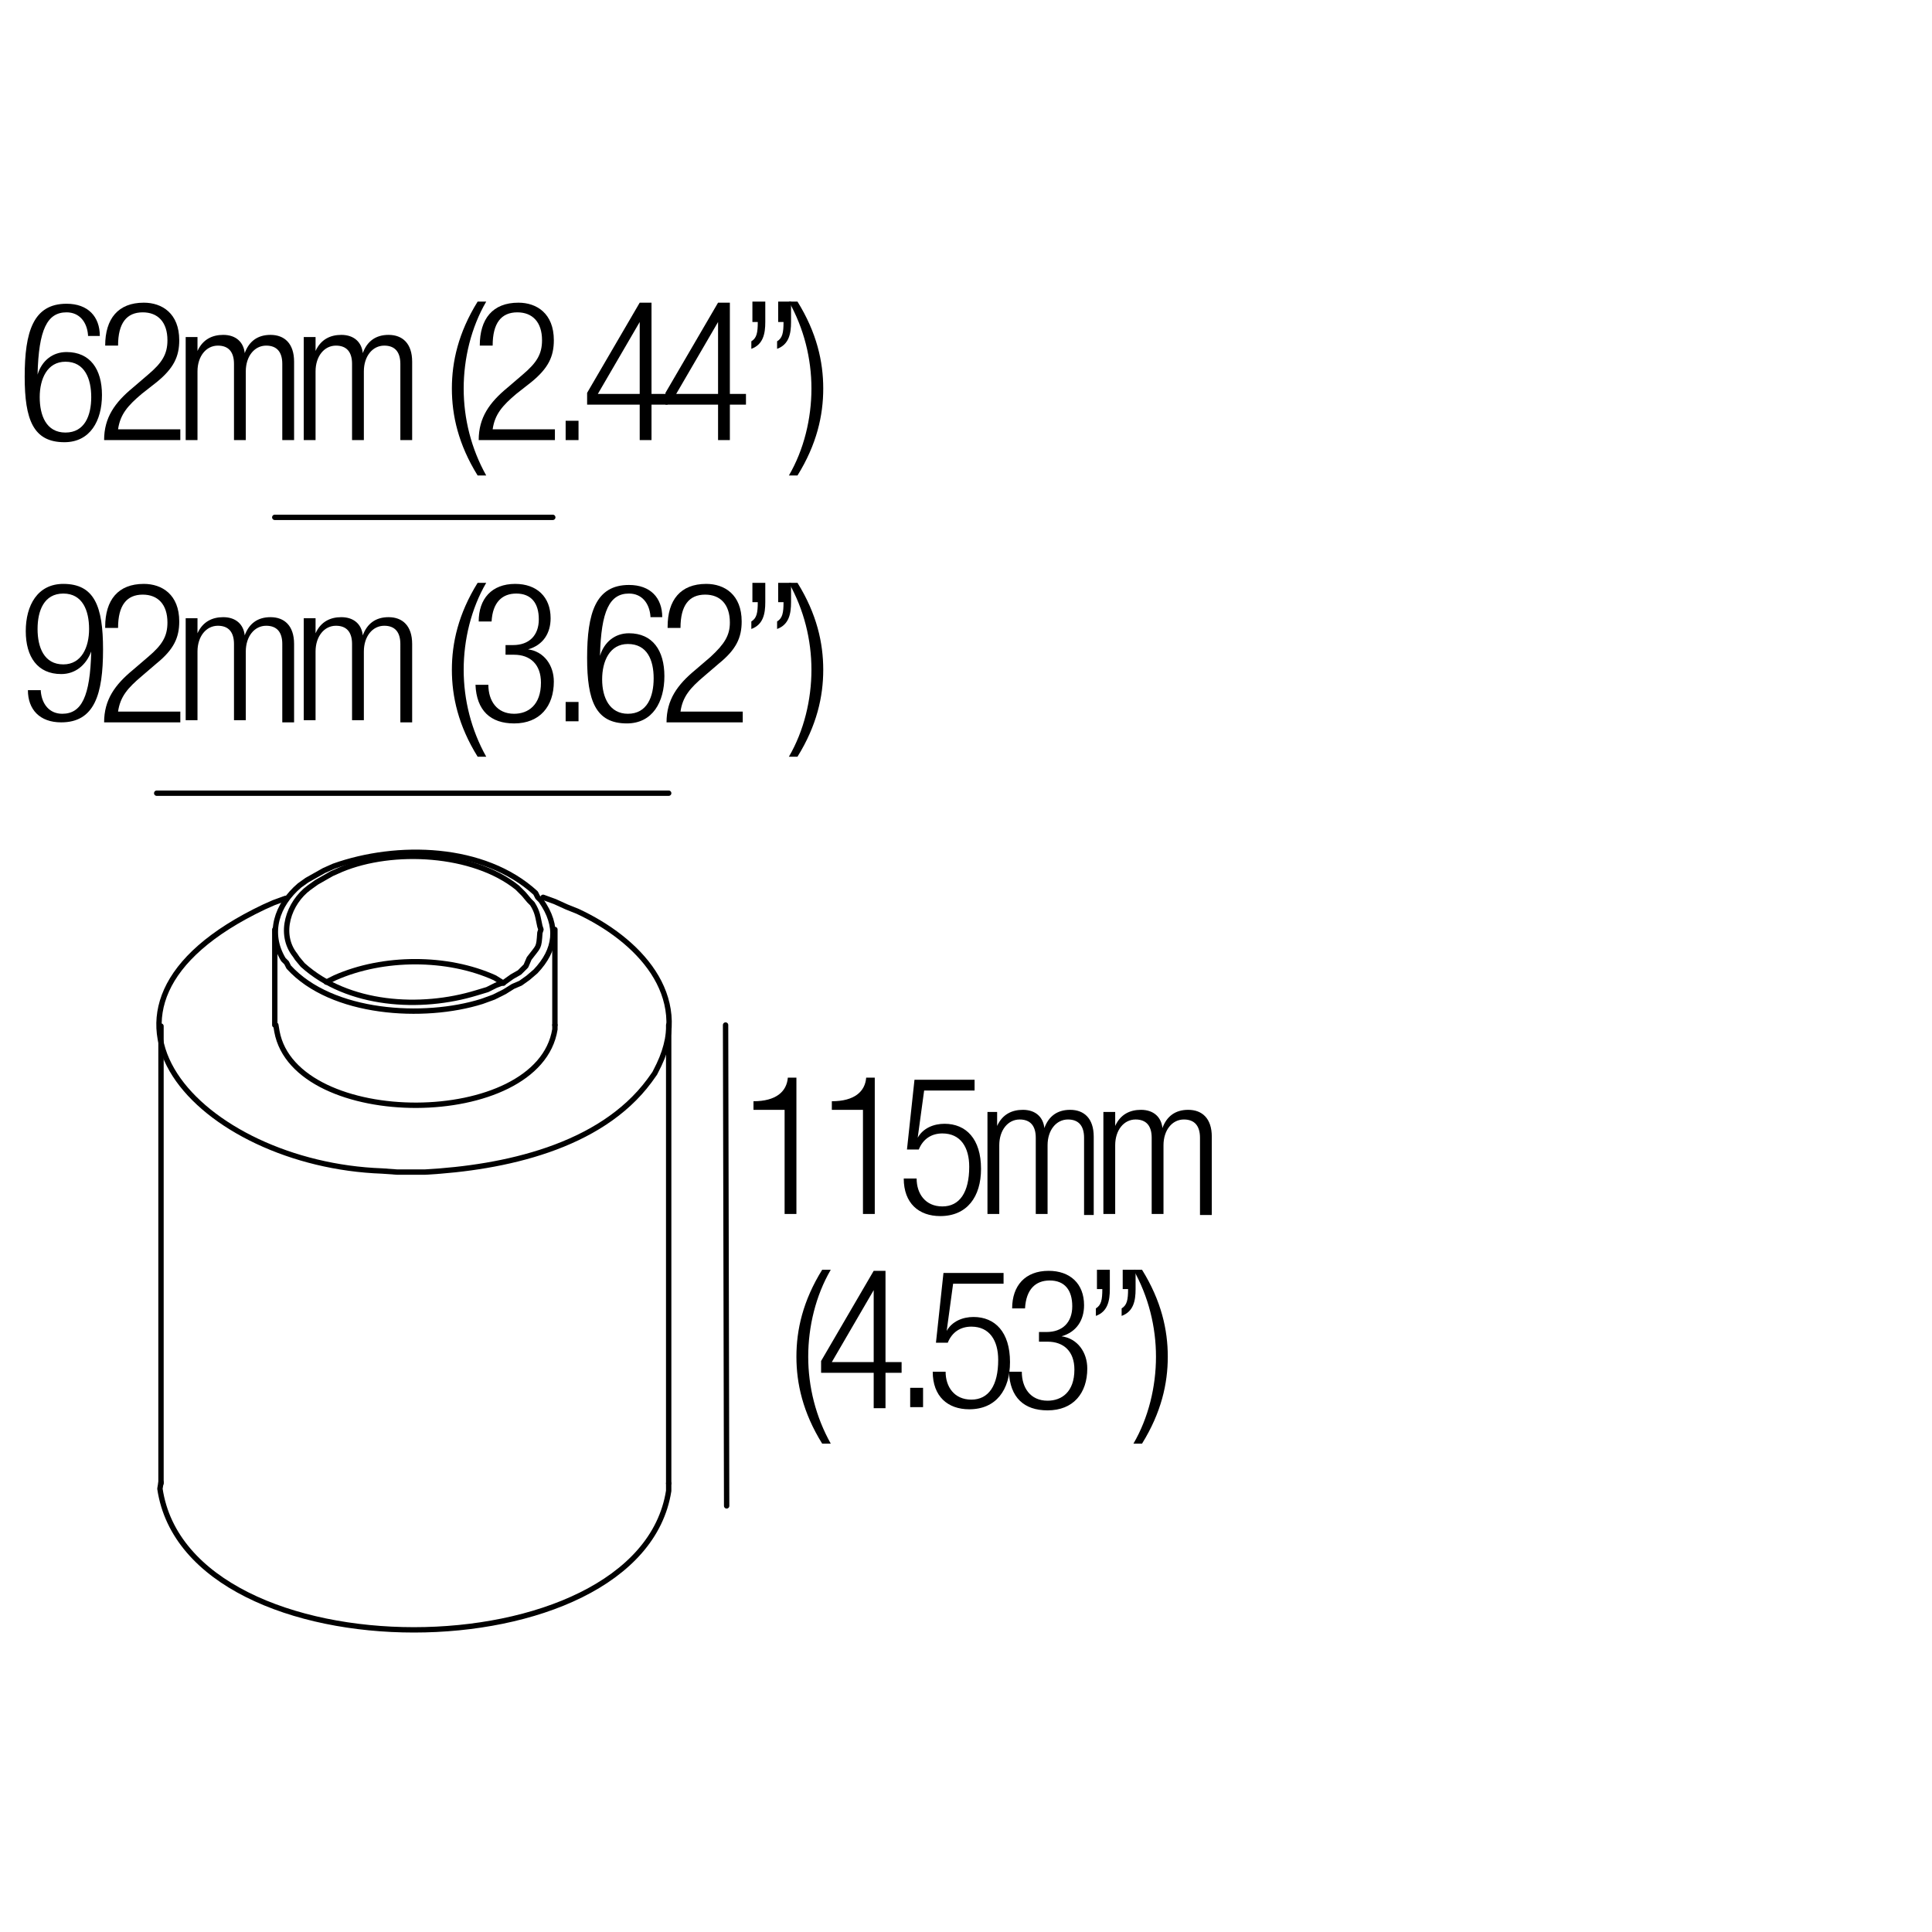 <?xml version="1.0" encoding="utf-8"?>
<!-- Generator: Adobe Illustrator 18.0.0, SVG Export Plug-In . SVG Version: 6.00 Build 0)  -->
<!DOCTYPE svg PUBLIC "-//W3C//DTD SVG 1.1//EN" "http://www.w3.org/Graphics/SVG/1.1/DTD/svg11.dtd">
<svg version="1.1" id="Livello_1" xmlns="http://www.w3.org/2000/svg" xmlns:xlink="http://www.w3.org/1999/xlink" x="0px" y="0px"
	 viewBox="0 0 180 180" enable-background="new 0 0 180 180" xml:space="preserve">
<line fill="none" stroke="#000000" stroke-width="0.5" stroke-linecap="round" stroke-linejoin="round" stroke-miterlimit="10" x1="62.3" y1="138.2" x2="62.3" y2="95.5"/>
<line fill="none" stroke="#000000" stroke-width="0.5" stroke-linecap="round" stroke-linejoin="round" stroke-miterlimit="10" x1="67.7" y1="140.3" x2="67.6" y2="95.5"/>
<line fill="none" stroke="#000000" stroke-width="0.5" stroke-linecap="round" stroke-linejoin="round" stroke-miterlimit="10" x1="15" y1="138.2" x2="15" y2="95.6"/>
<line fill="none" stroke="#000000" stroke-width="0.5" stroke-linecap="round" stroke-linejoin="round" stroke-miterlimit="10" x1="51.7" y1="95.5" x2="51.7" y2="86.6"/>
<line fill="none" stroke="#000000" stroke-width="0.5" stroke-linecap="round" stroke-linejoin="round" stroke-miterlimit="10" x1="25.6" y1="95.5" x2="25.6" y2="86.6"/>
<path fill="none" stroke="#000000" stroke-width="0.5" stroke-linecap="round" stroke-linejoin="round" stroke-miterlimit="10" d="
	M62.3,138.2l0,0.7c-2.7,17.2-44.8,17.4-47.4-0.2l0.1-0.6"/>
<path fill="none" stroke="#000000" stroke-width="0.5" stroke-linecap="round" stroke-linejoin="round" stroke-miterlimit="10" d="
	M30.4,91.5l0.8-0.4c4.5-2,10.5-2,14.9,0l0.8,0.5"/>
<path fill="none" stroke="#000000" stroke-width="0.5" stroke-linecap="round" stroke-linejoin="round" stroke-miterlimit="10" d="
	M47,91.5l-0.8,0.3l-0.8,0.4l-1,0.3c-5.2,1.6-12,1.2-16.2-2.6l-0.5-0.6l-0.2-0.3c-1.6-2-0.6-4.9,1.3-6.3l0.7-0.5l1.4-0.8l0.9-0.4
	c4.8-2,12.3-1.6,16.4,1.7l0.6,0.6l0.5,0.6l0.3,0.3c0.5,0.8,0.5,1.2,0.7,2.1l0.1,0.3l-0.1,0.3c-0.1,1.5-0.1,1.2-1,2.4L49,90l-0.6,0.6
	l-0.7,0.4L47,91.5z"/>
<path fill="none" stroke="#000000" stroke-width="0.5" stroke-linecap="round" stroke-linejoin="round" stroke-miterlimit="10" d="
	M47.8,91.9L47,92.4l-1,0.5l-1.1,0.4c-5.4,1.7-14,1.2-18-3.2l-0.2-0.4l-0.3-0.3c-1.5-2.5-0.6-5.1,1.5-6.9l0.7-0.5l1.6-0.9l0.9-0.4
	c5.9-2.1,14-1.9,18.8,2.5l0.2,0.4l0.3,0.3c1.7,2.4,1.4,4.6-0.5,6.6l-0.7,0.6l-0.7,0.5L47.8,91.9z"/>
<path fill="none" stroke="#000000" stroke-width="0.5" stroke-linecap="round" stroke-linejoin="round" stroke-miterlimit="10" d="
	M51.7,95.5l0,0.4c-1.5,9.4-24.2,9.4-25.9,0.2l-0.1-0.6"/>
<path fill="none" stroke="#000000" stroke-width="0.5" stroke-linecap="round" stroke-linejoin="round" stroke-miterlimit="10" d="
	M50.6,83.6l1.1,0.4l1.1,0.5l1,0.4c5.6,2.6,10.7,7.8,7.6,14.3L61,100l-0.5,0.7c-4.6,6.2-13.6,8.1-20.9,8.5l-2.6,0l-1.4-0.1
	c-16.8-0.6-31-15.1-11-24.6l0.9-0.4l1.1-0.4"/>
<line fill="none" stroke="#000000" stroke-width="0.5" stroke-linecap="round" stroke-linejoin="round" stroke-miterlimit="10" x1="62.3" y1="73.9" x2="14.6" y2="73.9"/>
<line fill="none" stroke="#000000" stroke-width="0.5" stroke-linecap="round" stroke-linejoin="round" stroke-miterlimit="10" x1="51.5" y1="48.2" x2="25.6" y2="48.2"/>
<g>
	<rect x="1" y="54.3" fill="none" width="77.3" height="17.8"/>
	<path d="M3.8,64.4c0.1,1.2,0.8,2.1,2,2.1c1.8,0,2.6-1.6,2.7-5.8l0,0C8,62,7,62.8,5.7,62.8c-2.2,0-3.3-1.6-3.3-4
		c0-2.4,1.1-4.4,3.5-4.4c2.9,0,3.7,2.1,3.7,6.1c0,4.2-0.8,6.8-3.9,6.8c-2,0-3.1-1.2-3.1-3H3.8z M5.9,61.9c1.7,0,2.4-1.6,2.4-3.3
		s-0.6-3.3-2.4-3.3c-1.8,0-2.4,1.6-2.4,3.3S4.1,61.9,5.9,61.9z"/>
	<path d="M9.8,58.4c0-2.5,1.2-4,3.6-4c1.7,0,3.3,1,3.3,3.5c0,1.5-0.5,2.6-2.1,3.9L13.2,63c-1.3,1.1-2,1.9-2.2,3.3h5.8v1H9.7
		c0-2.1,1-3.5,2.7-4.9l1.4-1.2c1.3-1.1,1.8-1.9,1.8-3.2c0-1.7-0.9-2.6-2.3-2.6c-1.5,0-2.3,1-2.3,3.1H9.8z"/>
	<path d="M17.4,57.6h1V59h0c0.5-1.1,1.4-1.5,2.4-1.5c1.2,0,1.9,0.7,2,1.7h0c0.4-1.1,1.2-1.7,2.4-1.7c1.3,0,2.2,0.8,2.2,2.5v7.3h-1.1
		V60c0-1.1-0.5-1.7-1.5-1.7c-1.1,0-1.9,1-1.9,2.4v6.4h-1.1V60c0-1.1-0.5-1.7-1.5-1.7c-1.1,0-1.9,1-1.9,2.4v6.4h-1.1V57.6z"/>
	<path d="M28.4,57.6h1V59h0c0.5-1.1,1.4-1.5,2.4-1.5c1.2,0,1.9,0.7,2,1.7h0c0.4-1.1,1.2-1.7,2.4-1.7c1.3,0,2.2,0.8,2.2,2.5v7.3h-1.1
		V60c0-1.1-0.5-1.7-1.5-1.7c-1.1,0-1.9,1-1.9,2.4v6.4h-1.1V60c0-1.1-0.5-1.7-1.5-1.7c-1.1,0-1.9,1-1.9,2.4v6.4h-1.1V57.6z"/>
	<path d="M45.3,54.3c-1.4,2.4-2.1,5.3-2.1,8.1s0.7,5.6,2.1,8.1h-0.8c-1.8-2.9-2.4-5.6-2.4-8.1s0.6-5.2,2.4-8.1H45.3z"/>
	<path d="M47.2,60.1h0.6c1.5,0,2.4-0.9,2.4-2.4c0-1.5-0.7-2.4-2.1-2.4c-1.3,0-2.2,0.8-2.3,2.6h-1.2c0-2.1,1.2-3.5,3.4-3.5
		c2,0,3.3,1.2,3.3,3.2c0,1.4-0.7,2.5-2.1,2.9v0c1.5,0.2,2.4,1.5,2.4,3c0,2.3-1.3,3.9-3.7,3.9c-2.2,0-3.5-1.2-3.6-3.6h1.2
		c0,1.5,0.8,2.7,2.4,2.7c1.3,0,2.5-0.8,2.5-2.9c0-1.7-1-2.6-2.5-2.6h-0.8V60.1z"/>
	<path d="M52.7,65.4h1.2v1.8h-1.2V65.4z"/>
	<path d="M60.6,57.4c-0.1-1.2-0.8-2.1-2-2.1c-1.8,0-2.6,1.6-2.7,5.8l0,0c0.4-1.3,1.4-2.1,2.7-2.1c2.2,0,3.3,1.6,3.3,4
		c0,2.4-1.1,4.4-3.5,4.4c-2.9,0-3.7-2.1-3.7-6.1c0-4.2,0.8-6.8,3.9-6.8c2,0,3.1,1.2,3.1,3H60.6z M58.5,66.5c1.8,0,2.4-1.6,2.4-3.3
		S60.3,60,58.5,60c-1.7,0-2.4,1.6-2.4,3.3S56.8,66.5,58.5,66.5z"/>
	<path d="M62.2,58.4c0-2.5,1.2-4,3.6-4c1.7,0,3.3,1,3.3,3.5c0,1.5-0.5,2.6-2.1,3.9L65.6,63c-1.3,1.1-2,1.9-2.2,3.3h5.8v1h-7.1
		c0-2.1,1-3.5,2.7-4.9l1.4-1.2C67.5,60,68,59.2,68,58c0-1.7-0.9-2.6-2.3-2.6c-1.5,0-2.3,1-2.3,3.1H62.2z"/>
	<path d="M70.1,54.3h1.2v1.8c0,1.1-0.2,2.1-1.3,2.5v-0.7c0.5-0.3,0.6-0.8,0.6-1.8h-0.5V54.3z M72.5,54.3h1.2v1.8
		c0,1.1-0.2,2.1-1.3,2.5v-0.7c0.5-0.3,0.6-0.8,0.6-1.8h-0.5V54.3z"/>
	<path d="M73.5,70.5c1.4-2.4,2.1-5.3,2.1-8.1s-0.7-5.6-2.1-8.1h0.8c1.8,2.9,2.4,5.6,2.4,8.1s-0.6,5.2-2.4,8.1H73.5z"/>
</g>
<g>
	<rect x="1" y="28.1" fill="none" width="77.3" height="17.8"/>
	<path d="M8.2,31.2c-0.1-1.2-0.8-2.1-2-2.1c-1.8,0-2.6,1.6-2.7,5.8l0,0c0.4-1.3,1.4-2.1,2.7-2.1c2.2,0,3.3,1.6,3.3,4
		c0,2.4-1.1,4.4-3.5,4.4c-2.9,0-3.7-2.1-3.7-6.1c0-4.2,0.8-6.8,3.9-6.8c2,0,3.1,1.2,3.1,3H8.2z M6.1,40.3c1.8,0,2.4-1.6,2.4-3.3
		s-0.6-3.3-2.4-3.3c-1.7,0-2.4,1.6-2.4,3.3S4.3,40.3,6.1,40.3z"/>
	<path d="M9.8,32.2c0-2.5,1.2-4,3.6-4c1.7,0,3.3,1,3.3,3.5c0,1.5-0.5,2.6-2.1,3.9l-1.4,1.1c-1.3,1.1-2,1.9-2.2,3.3h5.8v1H9.7
		c0-2.1,1-3.5,2.7-4.9l1.4-1.2c1.3-1.1,1.8-1.9,1.8-3.2c0-1.7-0.9-2.6-2.3-2.6c-1.5,0-2.3,1-2.3,3.1H9.8z"/>
	<path d="M17.4,31.4h1v1.3h0c0.5-1.1,1.4-1.5,2.4-1.5c1.2,0,1.9,0.7,2,1.7h0c0.4-1.1,1.2-1.7,2.4-1.7c1.3,0,2.2,0.8,2.2,2.5V41h-1.1
		v-7.1c0-1.1-0.5-1.7-1.5-1.7c-1.1,0-1.9,1-1.9,2.4V41h-1.1v-7.1c0-1.1-0.5-1.7-1.5-1.7c-1.1,0-1.9,1-1.9,2.4V41h-1.1V31.4z"/>
	<path d="M28.4,31.4h1v1.3h0c0.5-1.1,1.4-1.5,2.4-1.5c1.2,0,1.9,0.7,2,1.7h0c0.4-1.1,1.2-1.7,2.4-1.7c1.3,0,2.2,0.8,2.2,2.5V41h-1.1
		v-7.1c0-1.1-0.5-1.7-1.5-1.7c-1.1,0-1.9,1-1.9,2.4V41h-1.1v-7.1c0-1.1-0.5-1.7-1.5-1.7c-1.1,0-1.9,1-1.9,2.4V41h-1.1V31.4z"/>
	<path d="M45.3,28.1c-1.4,2.4-2.1,5.3-2.1,8.1s0.7,5.6,2.1,8.1h-0.8c-1.8-2.9-2.4-5.6-2.4-8.1s0.6-5.2,2.4-8.1H45.3z"/>
	<path d="M44.7,32.2c0-2.5,1.2-4,3.6-4c1.7,0,3.3,1,3.3,3.5c0,1.5-0.5,2.6-2.1,3.9l-1.4,1.1c-1.3,1.1-2,1.9-2.2,3.3h5.8v1h-7.1
		c0-2.1,1-3.5,2.7-4.9l1.4-1.2c1.3-1.1,1.8-1.9,1.8-3.2c0-1.7-0.9-2.6-2.3-2.6c-1.5,0-2.3,1-2.3,3.1H44.7z"/>
	<path d="M52.7,39.2h1.2V41h-1.2V39.2z"/>
	<path d="M59.6,37.7h-4.9v-1.1l4.9-8.4h1.1v8.5h1.5v1h-1.5V41h-1.1V37.7z M59.6,36.7v-6.7h0l-3.9,6.7H59.6z"/>
	<path d="M66.9,37.7H62v-1.1l4.9-8.4H68v8.5h1.5v1H68V41h-1.1V37.7z M66.9,36.7v-6.7h0l-3.9,6.7H66.9z"/>
	<path d="M70.1,28.1h1.2V30c0,1.1-0.2,2.1-1.3,2.5v-0.7c0.5-0.3,0.6-0.8,0.6-1.8h-0.5V28.1z M72.5,28.1h1.2V30
		c0,1.1-0.2,2.1-1.3,2.5v-0.7c0.5-0.3,0.6-0.8,0.6-1.8h-0.5V28.1z"/>
	<path d="M73.5,44.3c1.4-2.4,2.1-5.3,2.1-8.1s-0.7-5.6-2.1-8.1h0.8c1.8,2.9,2.4,5.6,2.4,8.1s-0.6,5.2-2.4,8.1H73.5z"/>
</g>
<g>
	<rect x="63.7" y="100.3" fill="none" width="55.7" height="35.3"/>
	<path d="M73.1,103.4h-2.9v-0.8c2.1,0,3.1-0.9,3.2-2.2h0.8v12.7h-1.1V103.4z"/>
	<path d="M80.4,103.4h-2.9v-0.8c2.1,0,3.1-0.9,3.2-2.2h0.8v12.7h-1.1V103.4z"/>
	<path d="M90.8,100.6v1h-4.7l-0.6,4.4l0,0c0.5-0.9,1.5-1.3,2.5-1.3c2,0,3.4,1.4,3.4,4.2c0,2.6-1.3,4.4-3.8,4.4c-2,0-3.4-1.2-3.4-3.5
		h1.2c0,1.4,0.8,2.6,2.4,2.6s2.5-1.3,2.5-3.7c0-1.8-0.8-3.1-2.5-3.1c-1,0-1.8,0.5-2.2,1.5h-1.1l0.7-6.5H90.8z"/>
	<path d="M91.9,103.6h1v1.3h0c0.5-1.1,1.4-1.5,2.4-1.5c1.2,0,1.9,0.7,2,1.7h0c0.4-1.1,1.2-1.7,2.4-1.7c1.3,0,2.2,0.8,2.2,2.5v7.3
		H101V106c0-1.1-0.5-1.7-1.5-1.7c-1.1,0-1.9,1-1.9,2.4v6.4h-1.1V106c0-1.1-0.5-1.7-1.5-1.7c-1.1,0-1.9,1-1.9,2.4v6.4h-1.1V103.6z"/>
	<path d="M102.9,103.6h1v1.3h0c0.5-1.1,1.4-1.5,2.4-1.5c1.2,0,1.9,0.7,2,1.7h0c0.4-1.1,1.2-1.7,2.4-1.7c1.3,0,2.2,0.8,2.2,2.5v7.3
		h-1.1V106c0-1.1-0.5-1.7-1.5-1.7c-1.1,0-1.9,1-1.9,2.4v6.4h-1.1V106c0-1.1-0.5-1.7-1.5-1.7c-1.1,0-1.9,1-1.9,2.4v6.4h-1.1V103.6z"
		/>
	<path d="M77.4,118.3c-1.4,2.4-2.1,5.3-2.1,8.1s0.7,5.6,2.1,8.1h-0.8c-1.8-2.9-2.4-5.6-2.4-8.1s0.6-5.2,2.4-8.1H77.4z"/>
	<path d="M81.4,127.9h-4.9v-1.1l4.9-8.4h1.1v8.5H84v1h-1.5v3.3h-1.1V127.9z M81.4,126.9v-6.7h0l-3.9,6.7H81.4z"/>
	<path d="M84.8,129.3H86v1.8h-1.2V129.3z"/>
	<path d="M93.5,118.6v1h-4.7l-0.6,4.4l0,0c0.5-0.9,1.5-1.3,2.5-1.3c2,0,3.4,1.4,3.4,4.2c0,2.6-1.3,4.4-3.8,4.4c-2,0-3.4-1.2-3.4-3.5
		h1.2c0,1.4,0.8,2.6,2.4,2.6s2.5-1.3,2.5-3.7c0-1.8-0.8-3.1-2.5-3.1c-1,0-1.8,0.5-2.2,1.5h-1.1l0.7-6.5H93.5z"/>
	<path d="M96.9,124.1h0.6c1.5,0,2.4-0.9,2.4-2.4c0-1.5-0.7-2.4-2.1-2.4c-1.3,0-2.2,0.8-2.3,2.6h-1.2c0-2.1,1.2-3.5,3.4-3.5
		c2,0,3.3,1.2,3.3,3.2c0,1.4-0.7,2.5-2.1,2.9v0c1.5,0.2,2.4,1.5,2.4,3c0,2.3-1.3,3.9-3.7,3.9c-2.2,0-3.5-1.2-3.6-3.6h1.2
		c0,1.5,0.8,2.7,2.4,2.7c1.3,0,2.5-0.8,2.5-2.9c0-1.7-1-2.6-2.5-2.6h-0.8V124.1z"/>
	<path d="M102.2,118.3h1.2v1.8c0,1.1-0.2,2.1-1.3,2.5v-0.7c0.5-0.3,0.6-0.8,0.6-1.8h-0.5V118.3z M104.6,118.3h1.2v1.8
		c0,1.1-0.2,2.1-1.3,2.5v-0.7c0.5-0.3,0.6-0.8,0.6-1.8h-0.5V118.3z"/>
	<path d="M105.6,134.5c1.4-2.4,2.1-5.3,2.1-8.1s-0.7-5.6-2.1-8.1h0.8c1.8,2.9,2.4,5.6,2.4,8.1s-0.6,5.2-2.4,8.1H105.6z"/>
</g>
<g>
</g>
<g>
</g>
<g>
</g>
<g>
</g>
<g>
</g>
<g>
</g>
</svg>

